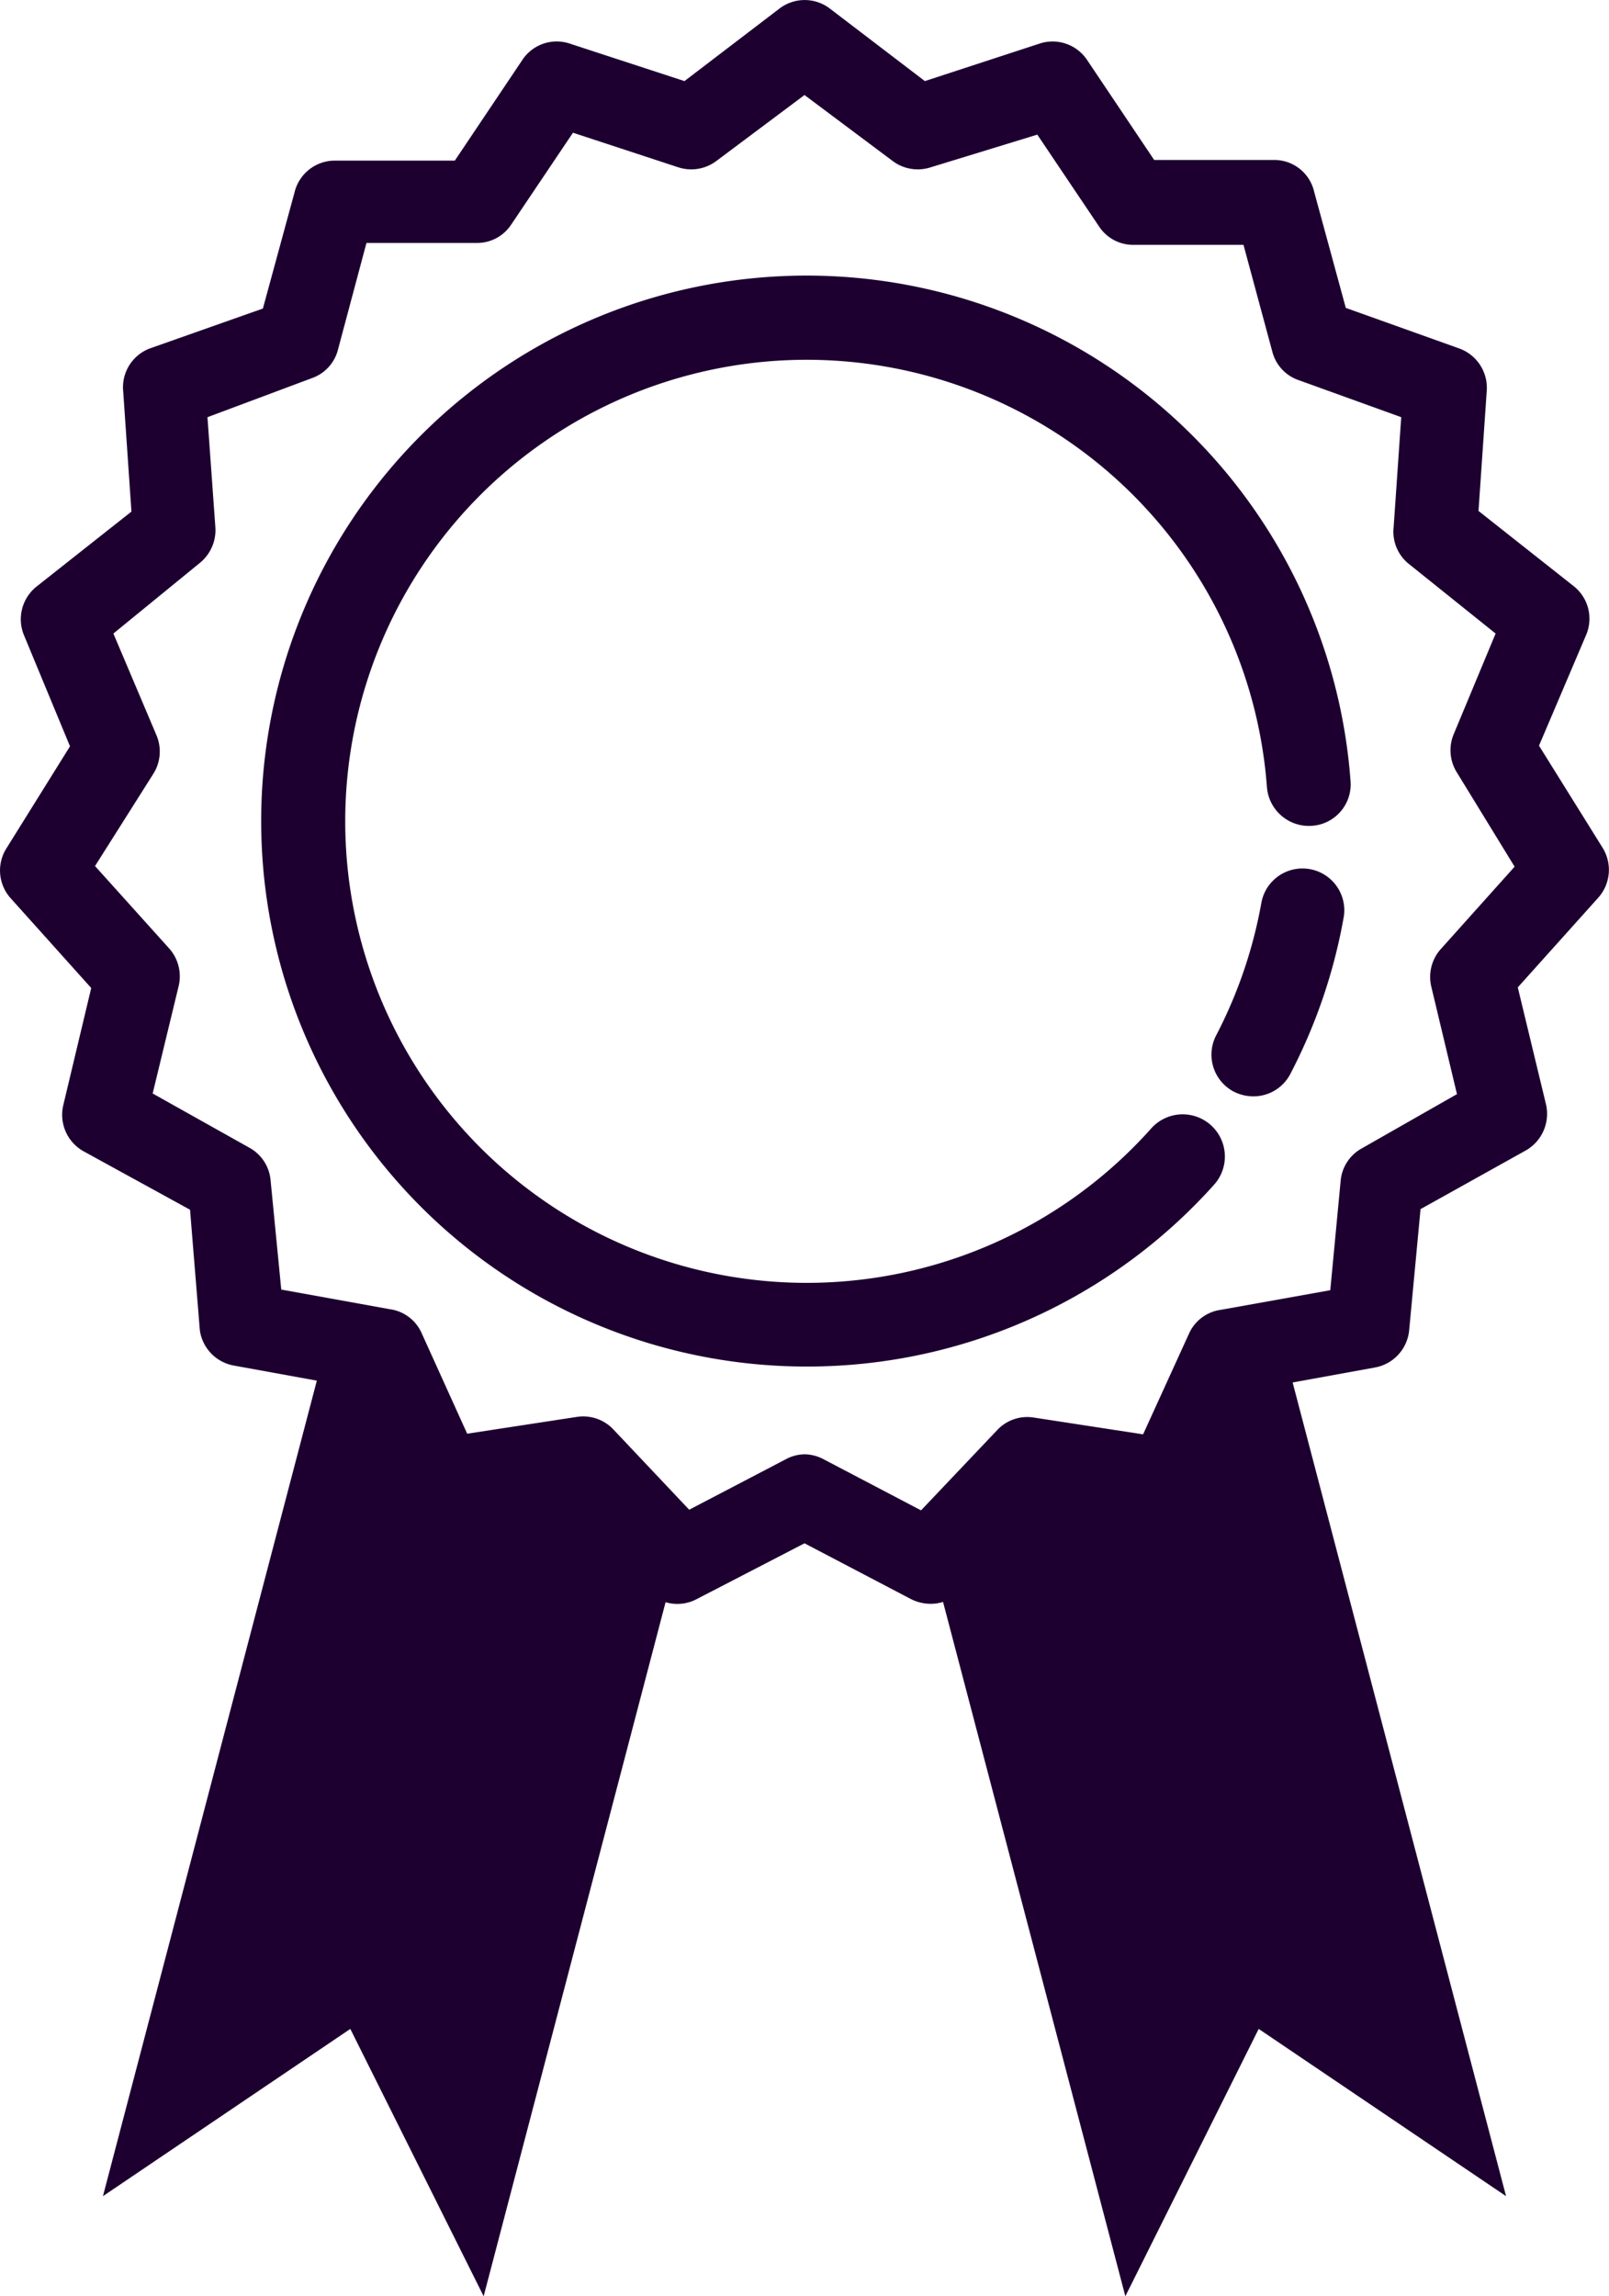 <svg xmlns="http://www.w3.org/2000/svg" viewBox="0 0 50.8 72.49"><defs><style>.cls-1{fill:#1d0030;}</style></defs><title>quality</title><g id="Слой_2" data-name="Слой 2"><g id="outline"><path class="cls-1" d="M29.38,50.63a1.38,1.38,0,0,1-.62-.15L25.4,48.72,22,50.48a1.31,1.31,0,0,1-1.57-.26l-2.61-2.76L14.1,48a1.31,1.31,0,0,1-1.4-.75l-1.57-3.46-3.74-.68A1.32,1.32,0,0,1,6.31,42L6,38.19,2.63,36.34A1.32,1.32,0,0,1,2,34.88l.88-3.69L.34,28.36a1.31,1.31,0,0,1-.13-1.59l2-3.21L.76,20.06a1.32,1.32,0,0,1,.39-1.54l3-2.37-.26-3.79A1.31,1.31,0,0,1,4.73,11L8.3,9.74l1-3.67a1.31,1.31,0,0,1,1.26-1l3.8,0,2.12-3.16A1.3,1.3,0,0,1,18,1.38l3.61,1.18,3-2.29a1.31,1.31,0,0,1,1.59,0l3,2.29,3.61-1.18a1.31,1.31,0,0,1,1.51.51l2.12,3.16,3.8,0a1.29,1.29,0,0,1,1.25,1l1,3.67L46.07,11a1.32,1.32,0,0,1,.87,1.34l-.26,3.79,3,2.37a1.31,1.31,0,0,1,.4,1.54l-1.49,3.5,2,3.21a1.32,1.32,0,0,1-.13,1.59l-2.54,2.83.89,3.69a1.33,1.33,0,0,1-.64,1.46l-3.32,1.85L44.49,42a1.32,1.32,0,0,1-1.08,1.17l-3.74.68L38.1,47.28a1.34,1.34,0,0,1-1.4.75l-3.76-.57-2.61,2.76A1.29,1.29,0,0,1,29.38,50.63Zm-4-4.72a1.31,1.31,0,0,1,.61.15l3.09,1.62,2.4-2.53a1.3,1.3,0,0,1,1.16-.4l3.45.53,1.45-3.18a1.29,1.29,0,0,1,1-.75L42,40.73l.33-3.48a1.3,1.3,0,0,1,.67-1l3-1.71-.81-3.39a1.32,1.32,0,0,1,.3-1.19l2.33-2.6L46,24.39a1.32,1.32,0,0,1-.1-1.22L47.22,20l-2.73-2.19A1.3,1.3,0,0,1,44,16.65l.24-3.48L41,12a1.29,1.29,0,0,1-.83-.9l-.91-3.37-3.49,0a1.29,1.29,0,0,1-1.07-.58l-1.95-2.9L29.39,5.28a1.32,1.32,0,0,1-1.21-.2L25.4,3,22.62,5.08a1.32,1.32,0,0,1-1.21.2L18.09,4.19l-1.95,2.9a1.29,1.29,0,0,1-1.08.58l-3.49,0-.9,3.37a1.29,1.29,0,0,1-.83.9L6.55,13.17l.25,3.48a1.33,1.33,0,0,1-.49,1.12L3.58,20l1.36,3.21a1.32,1.32,0,0,1-.1,1.22L3,27.34l2.34,2.6a1.32,1.32,0,0,1,.3,1.19l-.82,3.39,3.05,1.71a1.3,1.3,0,0,1,.67,1l.34,3.48,3.43.62a1.29,1.29,0,0,1,1,.75l1.44,3.18,3.46-.53a1.31,1.31,0,0,1,1.16.4l2.39,2.53,3.1-1.62A1.31,1.31,0,0,1,25.4,45.91Z"/><polygon class="cls-1" points="13.9 46.73 12.04 42.64 10.33 42.34 3.25 69.33 11.06 64.05 15.27 72.49 21.36 49.26 18.34 46.05 13.9 46.73"/><polygon class="cls-1" points="38.76 42.64 36.9 46.73 32.46 46.05 29.43 49.26 35.53 72.49 39.74 64.05 47.55 69.33 40.47 42.34 38.76 42.64"/><path class="cls-1" d="M39.56,34.61a1.37,1.37,0,0,1-.61-.15,1.32,1.32,0,0,1-.55-1.78,14.66,14.66,0,0,0,1.43-4.21,1.32,1.32,0,0,1,2.6.45,17.17,17.17,0,0,1-1.7,5A1.31,1.31,0,0,1,39.56,34.61Z"/><path class="cls-1" d="M25.47,43.14A17.22,17.22,0,1,1,42.64,24.66a1.31,1.31,0,0,1-1.22,1.41A1.33,1.33,0,0,1,40,24.85a14.57,14.57,0,1,0-3.66,10.78,1.32,1.32,0,1,1,2,1.76A17.24,17.24,0,0,1,25.47,43.14Z"/></g></g></svg>